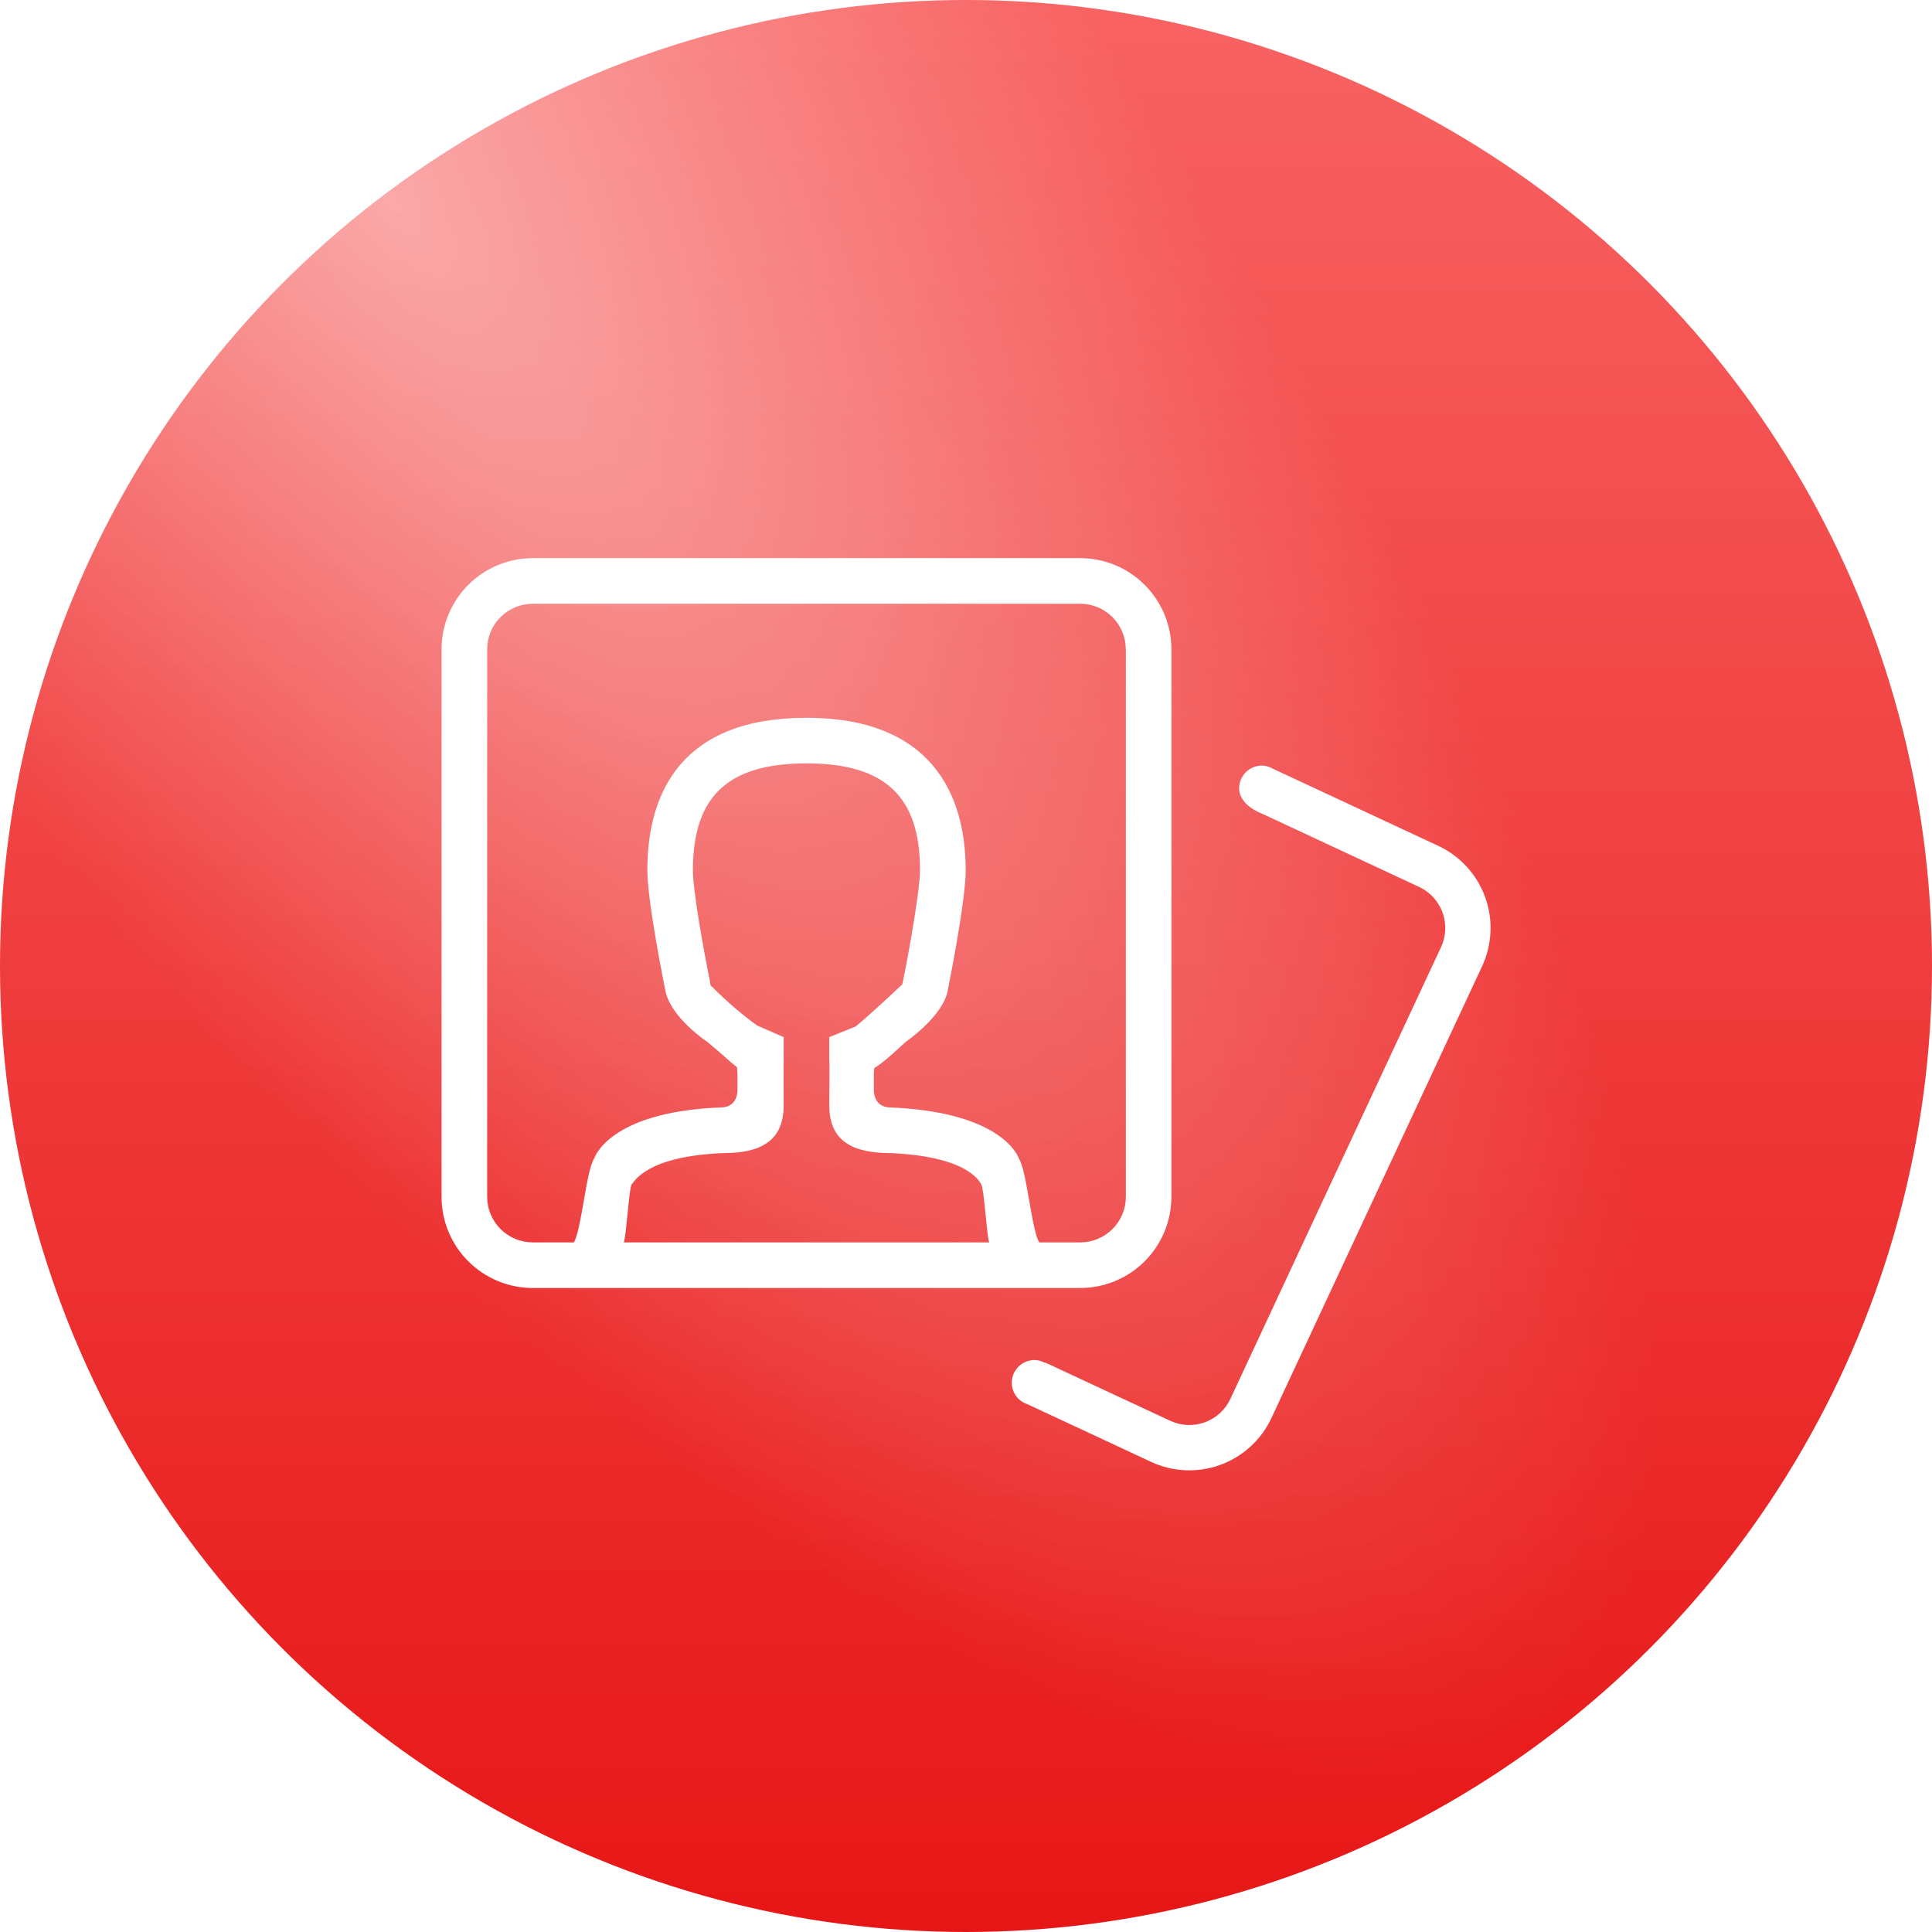 <svg width="120" height="120" viewBox="0 0 120 120" fill="none" xmlns="http://www.w3.org/2000/svg">
<g filter="url(#filter0_i_211_69)">
<circle cx="60" cy="60" r="60" fill="url(#paint0_linear_211_69)"/>
<circle cx="60" cy="60" r="60" fill="url(#paint1_radial_211_69)"/>
</g>
<path fill-rule="evenodd" clip-rule="evenodd" d="M92.055 60.018L78.972 88.075C78.66 88.745 78.219 89.347 77.674 89.846C77.129 90.346 76.491 90.733 75.796 90.986C75.102 91.239 74.364 91.352 73.625 91.32C72.887 91.288 72.162 91.11 71.492 90.798L63.809 87.215C63.529 87.124 63.285 86.947 63.111 86.709C62.938 86.471 62.843 86.184 62.842 85.889C62.842 85.513 62.991 85.153 63.257 84.887C63.523 84.622 63.883 84.472 64.259 84.472C64.501 84.472 64.718 84.549 64.917 84.657L64.93 84.633L72.682 88.246C73.017 88.403 73.379 88.492 73.749 88.508C74.118 88.524 74.487 88.467 74.834 88.341C75.181 88.214 75.501 88.021 75.773 87.771C76.046 87.521 76.266 87.22 76.422 86.885L89.505 58.828C89.82 58.151 89.854 57.377 89.599 56.676C89.343 55.975 88.82 55.404 88.144 55.088L78.427 50.556C78.427 50.556 76.966 50.052 76.966 48.967C76.966 48.591 77.115 48.23 77.381 47.965C77.647 47.699 78.007 47.55 78.383 47.55C78.622 47.556 78.856 47.624 79.061 47.747L89.334 52.537C90.686 53.169 91.732 54.311 92.243 55.714C92.753 57.117 92.685 58.665 92.055 60.018V60.018ZM67.092 80H33.092C31.589 80 30.148 79.403 29.085 78.34C28.022 77.278 27.425 75.836 27.425 74.333V40.333C27.425 38.831 28.022 37.389 29.085 36.327C30.148 35.264 31.589 34.667 33.092 34.667H67.092C68.595 34.667 70.036 35.264 71.099 36.327C72.162 37.389 72.759 38.831 72.759 40.333V74.333C72.759 75.836 72.162 77.278 71.099 78.34C70.036 79.403 68.595 80 67.092 80ZM51.509 65.833V64.417L53.149 63.754C53.971 63.094 56.046 61.137 56.046 61.137L56.103 60.859C56.535 58.719 57.144 55.191 57.144 54.054C57.144 49.464 54.969 47.415 50.09 47.415C45.212 47.415 43.037 49.462 43.037 54.054C43.037 55.289 43.676 58.88 44.078 60.855L44.135 61.202C44.598 61.668 45.892 62.909 47.045 63.707L48.675 64.417V65.833C48.664 65.719 48.675 68.667 48.675 68.667C48.675 70.957 47.11 71.619 44.964 71.619H44.959C40.145 71.808 39.396 73.394 39.227 73.578C39.076 73.804 38.91 76.668 38.747 77.167H61.44C61.279 76.669 61.121 73.819 60.948 73.561C60.881 73.482 60.249 71.834 55.334 71.622C53.075 71.622 51.509 70.959 51.509 68.667C51.509 68.667 51.534 65.634 51.509 65.833V65.833ZM69.925 40.333C69.925 39.582 69.627 38.861 69.095 38.33C68.564 37.799 67.843 37.5 67.092 37.5H33.092C32.34 37.5 31.62 37.799 31.088 38.33C30.557 38.861 30.259 39.582 30.259 40.333V74.333C30.259 75.085 30.557 75.805 31.088 76.337C31.62 76.868 32.34 77.167 33.092 77.167H35.649C36.144 76.254 36.404 72.707 36.911 71.945C36.911 71.945 37.794 69.058 44.744 68.787C45.452 68.787 45.806 68.344 45.806 67.664V66.682C45.806 66.545 45.784 66.423 45.777 66.29C45.159 65.798 45.013 65.611 43.942 64.719C43.942 64.719 41.571 63.166 41.306 61.422C41.306 61.422 40.208 56.039 40.208 54.055C40.208 49.168 42.389 44.583 50.095 44.583C57.695 44.583 59.982 49.166 59.982 54.055C59.982 55.99 58.884 61.422 58.884 61.422C58.663 63.074 56.247 64.719 56.247 64.719C55.287 65.61 54.852 65.985 54.301 66.345C54.297 66.46 54.275 66.564 54.275 66.682V67.664C54.275 68.342 54.63 68.787 55.338 68.787C62.393 69.09 63.277 71.945 63.277 71.945C63.783 72.706 64.045 76.254 64.54 77.167H67.096C67.848 77.167 68.568 76.868 69.1 76.337C69.631 75.805 69.93 75.085 69.93 74.333V40.333H69.925Z" fill="white"/>
<defs>
<filter id="filter0_i_211_69" x="0" y="0" width="120" height="120" filterUnits="userSpaceOnUse" color-interpolation-filters="sRGB">
<feFlood flood-opacity="0" result="BackgroundImageFix"/>
<feBlend mode="normal" in="SourceGraphic" in2="BackgroundImageFix" result="shape"/>
<feColorMatrix in="SourceAlpha" type="matrix" values="0 0 0 0 0 0 0 0 0 0 0 0 0 0 0 0 0 0 127 0" result="hardAlpha"/>
<feOffset/>
<feGaussianBlur stdDeviation="10"/>
<feComposite in2="hardAlpha" operator="arithmetic" k2="-1" k3="1"/>
<feColorMatrix type="matrix" values="0 0 0 0 1 0 0 0 0 1 0 0 0 0 1 0 0 0 0.64 0"/>
<feBlend mode="normal" in2="shape" result="effect1_innerShadow_211_69"/>
</filter>
<linearGradient id="paint0_linear_211_69" x1="60" y1="0" x2="60" y2="120" gradientUnits="userSpaceOnUse">
<stop stop-color="#F86363"/>
<stop offset="1" stop-color="#E71616"/>
</linearGradient>
<radialGradient id="paint1_radial_211_69" cx="0" cy="0" r="1" gradientUnits="userSpaceOnUse" gradientTransform="translate(24.5 12.5) rotate(53.276) scale(117.9 41.855)">
<stop stop-color="white" stop-opacity="0.47"/>
<stop offset="1" stop-color="white" stop-opacity="0"/>
</radialGradient>
</defs>
</svg>
